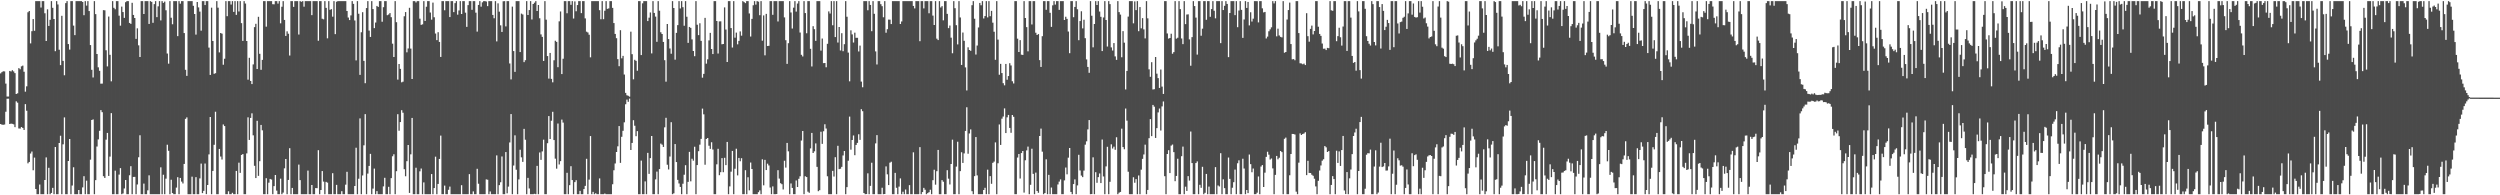 <?xml version="1.0" encoding="UTF-8"?>
<svg xmlns="http://www.w3.org/2000/svg" width="1920" height="150">
  <path d="M0 56.345h1v38.912H0zM1 55.386h1v40.384H1zM2 54.745h1v41.086H2zM3 54.856h1v40.779H3zM4 64.229h1v21.586H4zM5 74.131h1v1.691H5zM6 74.148h1v1.610H6zM7 54.484h1v40.737H7zM8 54.873h1v40.073H8zM9 53.925h1v41.218H9zM10 54.845h1v40.655H10zM11 56.171h1v41.492H11zM12 72.201h1v5.643H12zM13 71.659h1v7.204H13zM14 52.331h1v46.312H14zM15 53.173h1v45.598H15zM16 50.927h1v46.623H16zM17 50.361h1v47.904H17zM18 55.098h1v44.667H18zM19 70.421h1v9.564H19zM20 66.315h1v18.714H20zM21 9.402h1v116.023H21zM22 8.463h1v115.882H22zM23 33.342h1v84.569H23zM24 23.981h1v92.405H24zM25 14.633h1v116.151H25zM26 23.639h1v97.393H26zM27 0.859h1v144.315H27zM28 0.859h1v148.283H28zM29 0.859h1v148.283H29zM30 0.859h1v140.855H30zM31 5.811h1v143.330H31zM32 0.859h1v148.283H32zM33 0.859h1v148.283H33zM34 10.193h1v128.056H34zM35 31.485h1v89.392H35zM36 7.180h1v141.961H36zM37 19.925h1v108.968H37zM38 15.225h1v133.917H38zM39 0.859h1v147.313H39zM40 6.007h1v138.289H40zM41 14.586h1v134.556H41zM42 39.333h1v73.584H42zM43 0.859h1v148.283H43zM44 3.421h1v145.720H44zM45 38.189h1v71.627H45zM46 50.032h1v54.221H46zM47 12.154h1v136.988H47zM48 46.731h1v64.124H48zM49 57.781h1v32.399H49zM50 2.404h1v146.738H50zM51 0.859h1v148.283H51zM52 33.831h1v89.828H52zM53 38.094h1v68.633H53zM54 0.859h1v148.283H54zM55 0.859h1v141.650H55zM56 19.661h1v108.774H56zM57 26.989h1v122.153H57zM58 0.859h1v148.283H58zM59 0.859h1v148.283H59zM60 0.859h1v145.076H60zM61 0.859h1v148.283H61zM62 0.859h1v148.283H62zM63 1.503h1v142.404H63zM64 11.674h1v123.665H64zM65 0.859h1v148.283H65zM66 4.318h1v134.428H66zM67 0.859h1v148.283H67zM68 8.503h1v140.638H68zM69 34.636h1v88.003H69zM70 53.591h1v38.572H70zM71 59.480h1v32.203H71zM72 0.859h1v148.283H72zM73 10.834h1v127.484H73zM74 41.483h1v71.046H74zM75 51.690h1v55.355H75zM76 54.375h1v46.069H76zM77 64.267h1v20.293H77zM78 64.214h1v21.955H78zM79 7.773h1v127.549H79zM80 7.950h1v128.726H80zM81 38.596h1v68.670H81zM82 50.986h1v51.085H82zM83 12.693h1v122.399H83zM84 42.069h1v78.204H84zM85 62.472h1v24.390H85zM86 0.859h1v148.283H86zM87 5.984h1v143.158H87zM88 7.101h1v123.969H88zM89 0.859h1v148.283H89zM90 0.859h1v148.283H90zM91 12.029h1v122.054H91zM92 19.733h1v109.374H92zM93 5.064h1v144.077H93zM94 9.287h1v139.296H94zM95 13.721h1v131.020H95zM96 1.700h1v136.517H96zM97 0.859h1v148.283H97zM98 0.859h1v148.283H98zM99 17.638h1v116.965H99zM100 18.355h1v109.283H100zM101 2.175h1v146.966H101zM102 11.447h1v124.426H102zM103 13.837h1v122.007H103zM104 29.849h1v119.293H104zM105 21.773h1v119.881H105zM106 34.837h1v85.925H106zM107 43.791h1v60.106H107zM108 0.859h1v148.283H108zM109 0.859h1v148.283H109zM110 10.769h1v130.211H110zM111 0.859h1v148.283H111zM112 0.859h1v148.283H112zM113 0.859h1v145.304H113zM114 18.403h1v116.267H114zM115 0.859h1v148.283H115zM116 1.443h1v147.699H116zM117 17.518h1v131.623H117zM118 3.190h1v145.951H118zM119 0.859h1v148.283H119zM120 13.135h1v136.007H120zM121 4.871h1v144.270H121zM122 0.859h1v148.283H122zM123 15.678h1v112.808H123zM124 0.859h1v148.283H124zM125 2.225h1v131.992H125zM126 1.220h1v147.922H126zM127 7.893h1v129.347H127zM128 41.118h1v70.017H128zM129 48.909h1v66.919H129zM130 0.859h1v148.283H130zM131 13.613h1v124.417H131zM132 18.615h1v129.636H132zM133 0.859h1v148.283H133zM134 0.859h1v148.283H134zM135 0.859h1v143.243H135zM136 27.747h1v108.349H136zM137 0.859h1v148.283H137zM138 2.831h1v133.819H138zM139 0.859h1v138.605H139zM140 0.859h1v140.040H140zM141 25.394h1v100.510H141zM142 53.617h1v37.659H142zM143 58.274h1v31.882H143zM144 0.859h1v148.283H144zM145 0.859h1v148.283H145zM146 0.859h1v148.283H146zM147 0.859h1v134.810H147zM148 4.470h1v144.671H148zM149 10.767h1v138.375H149zM150 26.587h1v109.477H150zM151 1.533h1v147.608H151zM152 5.700h1v143.441H152zM153 8.925h1v128.062H153zM154 23.557h1v102.090H154zM155 0.859h1v147.443H155zM156 0.859h1v145.715H156zM157 3.905h1v121.683H157zM158 0.859h1v148.242H158zM159 0.859h1v141.208H159zM160 36.554h1v82.029H160zM161 57.532h1v32.310H161zM162 5.908h1v143.233H162zM163 31.472h1v99.811H163zM164 56.694h1v54.504H164zM165 56.232h1v29.575H165zM166 0.859h1v148.283H166zM167 5.894h1v143.247H167zM168 40.232h1v74.167H168zM169 25.331h1v94.869H169zM170 25.873h1v96.640H170zM171 49.713h1v45.897H171zM172 45.126h1v51.709H172zM173 0.859h1v148.283H173zM174 12.439h1v136.702H174zM175 0.859h1v146.028H175zM176 0.859h1v148.283H176zM177 3.494h1v145.647H177zM178 0.859h1v147.192H178zM179 9.098h1v140.043H179zM180 0.859h1v148.283H180zM181 11.418h1v119.874H181zM182 0.859h1v148.283H182zM183 8.822h1v116.086H183zM184 0.859h1v131.898H184zM185 17.791h1v101.178H185zM186 31.378h1v86.959H186zM187 0.859h1v148.283H187zM188 2.695h1v146.446H188zM189 31.507h1v86.304H189zM190 61.168h1v28.966H190zM191 44.391h1v63.072H191zM192 62.140h1v28.438H192zM193 64.550h1v22.480H193zM194 49.463h1v54.476H194zM195 20.820h1v106.508H195zM196 18.268h1v118.485H196zM197 52.997h1v39.798H197zM198 12.885h1v122.205H198zM199 41.305h1v82.495H199zM200 53.616h1v42.358H200zM201 45.989h1v54.108H201zM202 0.859h1v148.283H202zM203 0.859h1v148.283H203zM204 20.463h1v116.376H204zM205 0.859h1v148.283H205zM206 0.859h1v139.426H206zM207 0.878h1v136.545H207zM208 0.859h1v137.004H208zM209 3.236h1v145.905H209zM210 3.344h1v139.627H210zM211 0.859h1v133.552H211zM212 0.859h1v145.528H212zM213 2.765h1v146.376H213zM214 0.859h1v148.283H214zM215 17.895h1v119.319H215zM216 5.174h1v143.967H216zM217 0.859h1v147.078H217zM218 15.330h1v113.940H218zM219 27.605h1v94.484H219zM220 24.053h1v125.088H220zM221 25.905h1v112.270H221zM222 42.670h1v71.143H222zM223 0.859h1v148.283H223zM224 0.859h1v143.478H224zM225 5.295h1v143.847H225zM226 0.859h1v148.283H226zM227 0.859h1v148.283H227zM228 0.859h1v148.283H228zM229 26.503h1v99.893H229zM230 0.859h1v137.477H230zM231 1.368h1v147.773H231zM232 0.859h1v148.283H232zM233 5.108h1v144.033H233zM234 0.859h1v148.283H234zM235 0.859h1v148.283H235zM236 0.859h1v130.177H236zM237 0.859h1v148.283H237zM238 0.859h1v148.283H238zM239 11.599h1v130.492H239zM240 0.859h1v148.283H240zM241 0.859h1v148.283H241zM242 0.859h1v143.574H242zM243 0.859h1v143.677H243zM244 31.261h1v84.097H244zM245 0.859h1v148.283H245zM246 0.859h1v145.074H246zM247 14.380h1v116.995H247zM248 14.826h1v124.647H248zM249 0.859h1v148.283H249zM250 6.062h1v133.589H250zM251 29.449h1v110.815H251zM252 0.859h1v148.283H252zM253 7.514h1v141.627H253zM254 6.993h1v142.149H254zM255 12.776h1v120.258H255zM256 0.859h1v148.283H256zM257 26.198h1v122.944H257zM258 1.309h1v140.645H258zM259 0.859h1v148.283H259zM260 0.859h1v148.283H260zM261 0.859h1v148.283H261zM262 0.859h1v145.967H262zM263 0.859h1v148.283H263zM264 0.859h1v148.283H264zM265 0.859h1v140.984H265zM266 8.470h1v123.466H266zM267 13.448h1v135.694H267zM268 15.400h1v133.742H268zM269 11.812h1v137.329H269zM270 0.859h1v148.283H270zM271 2.988h1v146.154H271zM272 15.716h1v127.133H272zM273 46.379h1v67.075H273zM274 0.859h1v148.283H274zM275 10.535h1v126.716H275zM276 57.522h1v33.429H276zM277 24.759h1v124.382H277zM278 9.367h1v125.385H278zM279 46.724h1v64.902H279zM280 63.873h1v23.783H280zM281 6.198h1v142.944H281zM282 0.859h1v132.469H282zM283 23.492h1v103.937H283zM284 28.383h1v89.799H284zM285 0.859h1v148.283H285zM286 6.982h1v137.883H286zM287 21.608h1v107.877H287zM288 17.280h1v131.862H288zM289 4.536h1v142.240H289zM290 5.314h1v143.828H290zM291 0.859h1v148.283H291zM292 0.859h1v148.283H292zM293 16.706h1v132.435H293zM294 5.518h1v137.650H294zM295 0.859h1v135.693H295zM296 0.859h1v148.283H296zM297 11.692h1v137.450H297zM298 11.115h1v132.360H298zM299 10.053h1v139.089H299zM300 13.191h1v123.624H300zM301 33.547h1v86.491H301zM302 43.752h1v74.726H302zM303 0.859h1v148.283H303zM304 17.057h1v114.413H304zM305 61.135h1v26.571H305zM306 49.146h1v51.254H306zM307 52.913h1v40.846H307zM308 63.237h1v21.389H308zM309 62.729h1v23.875H309zM310 12.476h1v117.485H310zM311 9.250h1v126.120H311zM312 40.187h1v83.608H312zM313 37.197h1v74.173H313zM314 6.015h1v142.159H314zM315 37.319h1v81.228H315zM316 60.694h1v29.882H316zM317 0.859h1v148.283H317zM318 0.859h1v148.283H318zM319 1.886h1v126.946H319zM320 0.859h1v148.283H320zM321 0.859h1v148.283H321zM322 14.353h1v117.243H322zM323 19.083h1v110.332H323zM324 18.697h1v130.444H324zM325 0.859h1v139.209H325zM326 16.080h1v133.062H326zM327 5.189h1v143.952H327zM328 0.859h1v148.283H328zM329 0.859h1v148.283H329zM330 9.601h1v139.541H330zM331 15.095h1v118.589H331zM332 2.020h1v147.121H332zM333 13.244h1v131.207H333zM334 25.780h1v94.543H334zM335 30.832h1v118.310H335zM336 24.718h1v116.556H336zM337 32.182h1v89.872H337zM338 43.743h1v60.379H338zM339 0.859h1v148.283H339zM340 0.859h1v148.283H340zM341 7.868h1v134.677H341zM342 0.859h1v148.283H342zM343 0.859h1v148.283H343zM344 0.859h1v144.905H344zM345 13.112h1v130.199H345zM346 0.859h1v148.283H346zM347 0.859h1v148.283H347zM348 9.319h1v139.823H348zM349 2.417h1v146.724H349zM350 0.859h1v148.283H350zM351 11.287h1v137.854H351zM352 8.052h1v141.089H352zM353 0.859h1v148.283H353zM354 10.752h1v131.499H354zM355 0.859h1v148.283H355zM356 0.859h1v148.283H356zM357 9.724h1v139.418H357zM358 20.655h1v128.482H358zM359 3.936h1v145.205H359zM360 0.859h1v132.900H360zM361 0.859h1v148.283H361zM362 7.547h1v141.594H362zM363 0.859h1v146.129H363zM364 0.859h1v148.283H364zM365 9.723h1v139.419H365zM366 24.278h1v105.370H366zM367 3.800h1v137.314H367zM368 0.859h1v148.283H368zM369 5.133h1v144.008H369zM370 1.793h1v147.348H370zM371 0.859h1v148.283H371zM372 0.859h1v148.283H372zM373 1.202h1v136.594H373zM374 4.732h1v133.287H374zM375 0.859h1v148.283H375zM376 0.859h1v146.207H376zM377 0.859h1v148.283H377zM378 11.491h1v137.650H378zM379 14.014h1v135.127H379zM380 0.859h1v148.283H380zM381 31.819h1v87.503H381zM382 2.540h1v146.601H382zM383 8.950h1v133.255H383zM384 19.435h1v120.529H384zM385 24.543h1v95.607H385zM386 0.947h1v148.194H386zM387 0.859h1v148.283H387zM388 20.262h1v96.507H388zM389 0.859h1v147.643H389zM390 0.859h1v142.457H390zM391 48.749h1v60.650H391zM392 60.991h1v26.625H392zM393 5.083h1v144.059H393zM394 39.244h1v87.878H394zM395 55.210h1v48.734H395zM396 0.859h1v129.488H396zM397 0.859h1v148.283H397zM398 0.859h1v136.917H398zM399 40.006h1v74.972H399zM400 10.434h1v110.397H400zM401 11.127h1v113.166H401zM402 47.739h1v51.226H402zM403 46.237h1v61.102H403zM404 0.859h1v148.283H404zM405 11.544h1v125.072H405zM406 7.728h1v137.001H406zM407 0.859h1v148.283H407zM408 14.924h1v134.218H408zM409 3.072h1v146.069H409zM410 2.073h1v146.754H410zM411 0.859h1v148.283H411zM412 8.460h1v118.933H412zM413 3.852h1v145.289H413zM414 14.016h1v103.088H414zM415 26.396h1v96.395H415zM416 28.327h1v87.972H416zM417 46.812h1v60.428H417zM418 0.859h1v148.283H418zM419 15.090h1v134.051H419zM420 43.076h1v66.905H420zM421 60.375h1v28.761H421zM422 40.648h1v66.111H422zM423 60.561h1v32.171H423zM424 63.221h1v22.631H424zM425 46.298h1v61.265H425zM426 31.262h1v90.610H426zM427 32.160h1v97.373H427zM428 51.621h1v43.271H428zM429 16.388h1v109.902H429zM430 8.827h1v114.903H430zM431 56.903h1v34.937H431zM432 45.085h1v49.053H432zM433 0.859h1v148.283H433zM434 0.859h1v148.283H434zM435 10.202h1v122.527H435zM436 0.859h1v148.283H436zM437 0.859h1v141.349H437zM438 3.701h1v123.947H438zM439 0.859h1v137.435H439zM440 14.239h1v134.903H440zM441 1.068h1v138.820H441zM442 8.634h1v129.779H442zM443 3.906h1v145.236H443zM444 0.859h1v148.283H444zM445 0.859h1v145.724H445zM446 10.079h1v139.063H446zM447 0.859h1v148.283H447zM448 0.859h1v144.339H448zM449 14.134h1v128.622H449zM450 24.311h1v97.657H450zM451 24.922h1v124.220H451zM452 26.683h1v111.263H452zM453 44.028h1v60.485H453zM454 0.859h1v148.283H454zM455 0.859h1v146.514H455zM456 0.859h1v148.283H456zM457 0.859h1v147.581H457zM458 0.859h1v148.283H458zM459 0.859h1v148.283H459zM460 7.832h1v129.165H460zM461 14.792h1v134.350H461zM462 0.859h1v148.283H462zM463 14.735h1v134.407H463zM464 8.242h1v140.385H464zM465 0.859h1v148.283H465zM466 6.811h1v142.331H466zM467 6.467h1v142.674H467zM468 0.859h1v148.283H468zM469 0.859h1v148.283H469zM470 6.043h1v135.494H470zM471 17.707h1v113.061H471zM472 26.083h1v99.471H472zM473 29.331h1v87.383H473zM474 45.432h1v66.970H474zM475 50.838h1v45.989H475zM476 23.206h1v101.854H476zM477 44.818h1v60.226H477zM478 42.927h1v57.541H478zM479 57.227h1v36.701H479zM480 71.326h1v8.732H480zM481 73.164h1v3.323H481zM482 73.583h1v4.584H482zM483 74.240h1v1.476H483zM484 24.322h1v90.868H484zM485 41.621h1v68.135H485zM486 60.919h1v31.414H486zM487 45.909h1v50.633H487zM488 46.741h1v57.872H488zM489 54.324h1v46.384H489zM490 0.859h1v148.283H490zM491 0.859h1v148.283H491zM492 42.275h1v81.068H492zM493 2.577h1v146.565H493zM494 0.859h1v148.283H494zM495 0.859h1v138.477H495zM496 0.859h1v148.283H496zM497 16.191h1v101.188H497zM498 13.567h1v119.969H498zM499 9.582h1v111.855H499zM500 41.008h1v63.461H500zM501 0.859h1v148.283H501zM502 9.954h1v139.187H502zM503 12.737h1v125.016H503zM504 32.086h1v99.725H504zM505 0.859h1v148.283H505zM506 8.267h1v121.571H506zM507 24.792h1v85.513H507zM508 26.113h1v85.011H508zM509 32.217h1v80.619H509zM510 46.222h1v51.556H510zM511 62.742h1v27.714H511zM512 18.453h1v108.076H512zM513 29.998h1v100.150H513zM514 37.241h1v82.974H514zM515 41.286h1v52.562H515zM516 0.859h1v148.283H516zM517 6.121h1v142.373H517zM518 45.820h1v64.816H518zM519 25.247h1v99.219H519zM520 19.296h1v118.851H520zM521 0.859h1v140.058H521zM522 6.496h1v137.070H522zM523 0.859h1v148.283H523zM524 5.549h1v135.536H524zM525 19.745h1v114.429H525zM526 0.859h1v126.017H526zM527 12.858h1v136.283H527zM528 32.937h1v106.730H528zM529 20.684h1v95.927H529zM530 21.385h1v117.893H530zM531 30.255h1v91.639H531zM532 39.148h1v84.246H532zM533 43.138h1v69.561H533zM534 0.859h1v148.283H534zM535 19.010h1v107.757H535zM536 26.983h1v89.143H536zM537 17.873h1v93.213H537zM538 31.382h1v75.246H538zM539 59.630h1v23.779H539zM540 56.745h1v31.083H540zM541 13.708h1v112.797H541zM542 48.918h1v57.760H542zM543 45.545h1v60.455H543zM544 31.002h1v80.903H544zM545 25.251h1v89.087H545zM546 37.631h1v71.611H546zM547 41.529h1v73.328H547zM548 0.859h1v148.283H548zM549 0.859h1v148.283H549zM550 16.123h1v110.101H550zM551 41.115h1v73.169H551zM552 16.417h1v118.150H552zM553 16.399h1v115.826H553zM554 34.016h1v87.443H554zM555 33.792h1v98.453H555zM556 5.694h1v115.493H556zM557 22.655h1v104.181H557zM558 47.597h1v61.398H558zM559 0.859h1v148.283H559zM560 0.859h1v142.295H560zM561 21.571h1v110.247H561zM562 36.507h1v79.434H562zM563 0.859h1v148.283H563zM564 28.924h1v100.677H564zM565 25.060h1v89.149H565zM566 34.045h1v100.671H566zM567 31.373h1v89.930H567zM568 24.115h1v99.758H568zM569 27.415h1v94.061H569zM570 0.859h1v148.283H570zM571 1.633h1v147.508H571zM572 2.428h1v128.262H572zM573 0.859h1v148.283H573zM574 0.859h1v135.260H574zM575 10.333h1v135.844H575zM576 28.078h1v96.747H576zM577 14.500h1v115.286H577zM578 4.061h1v145.080H578zM579 0.859h1v148.283H579zM580 3.556h1v145.585H580zM581 0.859h1v148.283H581zM582 1.306h1v146.304H582zM583 11.656h1v134.568H583zM584 0.859h1v148.283H584zM585 31.236h1v91.118H585zM586 11.832h1v130.484H586zM587 42.478h1v80.290H587zM588 10.651h1v119.938H588zM589 35.318h1v90.394H589zM590 35.194h1v91.886H590zM591 0.859h1v143.170H591zM592 0.859h1v148.283H592zM593 11.371h1v131.781H593zM594 0.859h1v148.283H594zM595 0.859h1v148.283H595zM596 0.859h1v148.159H596zM597 16.499h1v114.219H597zM598 0.859h1v136.304H598zM599 0.859h1v139.840H599zM600 0.859h1v140.587H600zM601 0.859h1v144.670H601zM602 13.366h1v110.096H602zM603 30.897h1v97.841H603zM604 49.066h1v60.710H604zM605 33.176h1v83.024H605zM606 0.859h1v148.283H606zM607 9.578h1v131.343H607zM608 21.928h1v122.415H608zM609 5.907h1v143.235H609zM610 0.859h1v148.283H610zM611 8.919h1v129.665H611zM612 2.728h1v140.904H612zM613 0.859h1v136.454H613zM614 24.974h1v110.379H614zM615 42.090h1v65.816H615zM616 43.374h1v57.254H616zM617 0.859h1v148.283H617zM618 10.015h1v125.348H618zM619 25.523h1v110.453H619zM620 0.859h1v146.353H620zM621 0.859h1v147.230H621zM622 37.475h1v76.496H622zM623 51.039h1v51.031H623zM624 20.111h1v97.375H624zM625 22.401h1v93.814H625zM626 31.385h1v78.760H626zM627 0.859h1v127.300H627zM628 0.859h1v145.993H628zM629 0.859h1v145.213H629zM630 38.876h1v62.286H630zM631 29.611h1v80.859H631zM632 48.486h1v52.351H632zM633 48.387h1v47.026H633zM634 51.677h1v47.059H634zM635 33.624h1v101.729H635zM636 8.778h1v140.364H636zM637 10.403h1v138.738H637zM638 0.859h1v148.283H638zM639 19.402h1v111.808H639zM640 0.859h1v134.709H640zM641 28.455h1v92.259H641zM642 0.859h1v148.283H642zM643 32.670h1v79.284H643zM644 20.742h1v109.159H644zM645 38.768h1v90.839H645zM646 25.518h1v102.637H646zM647 39.336h1v80.038H647zM648 33.921h1v82.038H648zM649 0.859h1v148.283H649zM650 12.843h1v130.877H650zM651 40.390h1v83.067H651zM652 62.467h1v27.063H652zM653 23.284h1v91.653H653zM654 26.442h1v81.085H654zM655 32.684h1v71.348H655zM656 25.068h1v94.104H656zM657 29.039h1v82.266H657zM658 29.050h1v80.678H658zM659 39.535h1v63.575H659zM660 35.013h1v72.391H660zM661 62.685h1v21.157H661zM662 67.010h1v18.413H662zM663 0.859h1v147.343H663zM664 0.859h1v148.283H664zM665 0.859h1v148.198H665zM666 7.873h1v125.258H666zM667 0.859h1v148.283H667zM668 3.800h1v138.955H668zM669 23.974h1v100.986H669zM670 0.859h1v148.283H670zM671 10.599h1v138.543H671zM672 39.495h1v70.649H672zM673 49.502h1v54.258H673zM674 0.859h1v148.283H674zM675 0.859h1v148.283H675zM676 3.225h1v145.916H676zM677 4.784h1v139.414H677zM678 13.280h1v135.861H678zM679 0.859h1v148.127H679zM680 25.131h1v102.665H680zM681 22.428h1v111.434H681zM682 15.066h1v127.075H682zM683 15.112h1v109.834H683zM684 18.501h1v105.698H684zM685 0.859h1v148.283H685zM686 0.859h1v148.283H686zM687 0.859h1v131.882H687zM688 0.859h1v143.371H688zM689 0.859h1v148.283H689zM690 0.859h1v142.458H690zM691 18.447h1v118.545H691zM692 16.508h1v132.633H692zM693 0.859h1v146.413H693zM694 0.859h1v148.283H694zM695 0.859h1v144.711H695zM696 0.859h1v148.283H696zM697 0.859h1v148.283H697zM698 0.859h1v141.341H698zM699 0.859h1v148.283H699zM700 0.859h1v148.283H700zM701 4.556h1v112.417H701zM702 6.462h1v142.680H702zM703 0.859h1v148.283H703zM704 0.859h1v148.283H704zM705 0.859h1v148.283H705zM706 31.651h1v81.349H706zM707 0.859h1v148.283H707zM708 0.859h1v146.631H708zM709 6.463h1v137.820H709zM710 0.859h1v144.879H710zM711 0.859h1v148.283H711zM712 0.859h1v147.475H712zM713 10.205h1v137.412H713zM714 0.859h1v144.868H714zM715 0.859h1v148.283H715zM716 11.961h1v126.447H716zM717 19.213h1v111.166H717zM718 0.859h1v140.968H718zM719 29.680h1v101.807H719zM720 30.796h1v84.329H720zM721 0.859h1v148.283H721zM722 5.750h1v143.392H722zM723 4.704h1v133.635H723zM724 15.629h1v123.923H724zM725 0.859h1v148.283H725zM726 0.859h1v148.283H726zM727 10.643h1v120.077H727zM728 21.624h1v115.606H728zM729 19.585h1v122.072H729zM730 28.919h1v97.015H730zM731 40.896h1v66.393H731zM732 0.859h1v148.283H732zM733 6.302h1v142.840H733zM734 19.341h1v108.625H734zM735 34.122h1v74.711H735zM736 0.859h1v148.283H736zM737 13.412h1v117.998H737zM738 49.872h1v67.068H738zM739 25.011h1v100.123H739zM740 31.323h1v86.474H740zM741 51.737h1v48.825H741zM742 69.457h1v12.917H742zM743 36.340h1v81.738H743zM744 38.412h1v64.114H744zM745 38.991h1v60.382H745zM746 4.005h1v142.838H746zM747 0.859h1v148.283H747zM748 14.410h1v120.863H748zM749 41.876h1v63.406H749zM750 34.980h1v99.716H750zM751 21.087h1v128.054H751zM752 2.258h1v146.883H752zM753 4.029h1v145.112H753zM754 0.859h1v148.283H754zM755 14.172h1v131.765H755zM756 12.335h1v131.915H756zM757 0.859h1v148.283H757zM758 13.350h1v116.949H758zM759 0.859h1v148.283H759zM760 12.446h1v122.826H760zM761 8.355h1v132.786H761zM762 17.395h1v107.691H762zM763 24.383h1v99.714H763zM764 45.949h1v63.407H764zM765 0.859h1v148.283H765zM766 30.432h1v94.962H766zM767 57.412h1v38.194H767zM768 49.047h1v62.241H768zM769 56.119h1v35.009H769zM770 63.907h1v25.570H770zM771 65.540h1v17.687H771zM772 49.105h1v53.095H772zM773 61.243h1v28.851H773zM774 58.444h1v29.848H774zM775 48.531h1v49.723H775zM776 50.277h1v51.708H776zM777 62.428h1v25.910H777zM778 64.089h1v25.624H778zM779 0.859h1v148.283H779zM780 0.859h1v148.283H780zM781 29.700h1v91.259H781zM782 39.958h1v78.324H782zM783 30.832h1v106.263H783zM784 41.996h1v75.540H784zM785 42.214h1v73.776H785zM786 0.859h1v147.037H786zM787 13.806h1v109.279H787zM788 20.848h1v94.678H788zM789 39.427h1v73.158H789zM790 0.859h1v148.283H790zM791 0.859h1v141.064H791zM792 18.793h1v95.410H792zM793 0.859h1v132.674H793zM794 0.859h1v148.283H794zM795 25.144h1v107.415H795zM796 26.875h1v119.794H796zM797 26.164h1v121.897H797zM798 46.191h1v58.259H798zM799 51.423h1v47.324H799zM800 27.799h1v88.675H800zM801 0.859h1v148.283H801zM802 0.859h1v147.408H802zM803 7.541h1v114.840H803zM804 0.859h1v148.283H804zM805 0.859h1v133.416H805zM806 9.840h1v139.301H806zM807 20.609h1v123.423H807zM808 4.099h1v145.042H808zM809 0.859h1v148.283H809zM810 3.559h1v145.583H810zM811 0.859h1v148.283H811zM812 0.859h1v140.789H812zM813 7.559h1v131.890H813zM814 0.859h1v136.900H814zM815 0.859h1v148.283H815zM816 0.859h1v148.283H816zM817 15.376h1v123.191H817zM818 12.853h1v115.830H818zM819 14.508h1v119.368H819zM820 24.212h1v96.853H820zM821 40.854h1v72.828H821zM822 0.859h1v146.571H822zM823 0.859h1v148.283H823zM824 13.202h1v128.158H824zM825 5.310h1v132.491H825zM826 0.859h1v148.283H826zM827 7.141h1v135.230H827zM828 30.862h1v88.021H828zM829 16.204h1v114.728H829zM830 8.675h1v126.170H830zM831 21.786h1v114.245H831zM832 15.136h1v115.862H832zM833 29.326h1v81.797H833zM834 45.627h1v62.919H834zM835 51.405h1v47.954H835zM836 55.918h1v36.298H836zM837 0.859h1v148.283H837zM838 12.077h1v136.982H838zM839 36.344h1v84.488H839zM840 18.419h1v130.723H840zM841 0.859h1v131.405H841zM842 3.863h1v136.538H842zM843 0.859h1v135.159H843zM844 8.875h1v124.331H844zM845 12.882h1v127.697H845zM846 39.230h1v67.947H846zM847 13.425h1v122.076H847zM848 0.859h1v148.283H848zM849 15.385h1v112.387H849zM850 35.731h1v77.021H850zM851 0.859h1v148.283H851zM852 3.156h1v136.470H852zM853 36.390h1v74.475H853zM854 38.805h1v75.249H854zM855 33.065h1v79.561H855zM856 43.318h1v71.720H856zM857 45.978h1v59.430H857zM858 0.859h1v148.283H858zM859 9.336h1v138.647H859zM860 11.191h1v136.196H860zM861 43.972h1v54.859H861zM862 23.932h1v89.006H862zM863 32.787h1v81.833H863zM864 68.705h1v14.657H864zM865 54.492h1v38.156H865zM866 12.744h1v119.165H866zM867 0.859h1v148.283H867zM868 0.859h1v148.283H868zM869 0.859h1v148.283H869zM870 17.924h1v118.216H870zM871 1.083h1v139.263H871zM872 7.779h1v129.808H872zM873 0.859h1v148.283H873zM874 23.951h1v110.815H874zM875 5.415h1v143.726H875zM876 21.734h1v108.556H876zM877 13.948h1v108.079H877zM878 22.568h1v96.049H878zM879 29.472h1v81.619H879zM880 0.859h1v148.283H880zM881 14.069h1v131.786H881zM882 53.242h1v52.915H882zM883 59.001h1v32.505H883zM884 47.770h1v56.776H884zM885 68.704h1v11.895H885zM886 68.502h1v13.408H886zM887 43.780h1v62.153H887zM888 56.574h1v41.807H888zM889 60.030h1v26.291H889zM890 67.530h1v15.819H890zM891 53.424h1v46.846H891zM892 66.503h1v15.203H892zM893 72.165h1v5.785H893zM894 0.859h1v134.439H894zM895 0.859h1v148.283H895zM896 25.694h1v92.582H896zM897 29.651h1v85.711H897zM898 29.208h1v103.716H898zM899 25.929h1v85.885H899zM900 41.266h1v69.731H900zM901 40.048h1v76.787H901zM902 0.859h1v138.297H902zM903 29.697h1v105.428H903zM904 29.000h1v92.902H904zM905 0.859h1v148.283H905zM906 7.038h1v142.103H906zM907 29.546h1v90.415H907zM908 33.884h1v78.714H908zM909 0.859h1v148.283H909zM910 18.543h1v124.809H910zM911 11.175h1v135.465H911zM912 11.027h1v124.239H912zM913 30.263h1v108.452H913zM914 50.483h1v50.528H914zM915 28.503h1v96.734H915zM916 0.859h1v148.283H916zM917 4.643h1v144.498H917zM918 13.500h1v111.723H918zM919 41.948h1v81.998H919zM920 0.859h1v148.283H920zM921 0.859h1v141.063H921zM922 27.447h1v116.792H922zM923 22.006h1v106.078H923zM924 0.859h1v148.283H924zM925 0.859h1v147.206H925zM926 15.200h1v118.384H926zM927 0.859h1v148.283H927zM928 0.859h1v142.446H928zM929 12.909h1v136.232H929zM930 6.948h1v142.194H930zM931 0.859h1v148.283H931zM932 8.236h1v140.905H932zM933 14.103h1v114.258H933zM934 0.859h1v148.283H934zM935 0.859h1v141.601H935zM936 0.859h1v142.364H936zM937 33.133h1v84.514H937zM938 0.859h1v148.283H938zM939 7.717h1v130.013H939zM940 4.472h1v140.027H940zM941 0.859h1v148.283H941zM942 3.021h1v146.121H942zM943 43.874h1v77.124H943zM944 9.964h1v127.430H944zM945 0.859h1v148.283H945zM946 0.859h1v143.330H946zM947 0.859h1v139.074H947zM948 11.605h1v118.667H948zM949 0.859h1v148.283H949zM950 20.898h1v104.473H950zM951 8.108h1v115.020H951zM952 0.859h1v148.283H952zM953 7.562h1v141.579H953zM954 29.091h1v92.806H954zM955 14.952h1v114.482H955zM956 0.859h1v148.283H956zM957 6.112h1v139.806H957zM958 1.489h1v146.841H958zM959 19.489h1v99.202H959zM960 9.431h1v116.613H960zM961 16.521h1v115.781H961zM962 14.334h1v115.104H962zM963 0.859h1v148.283H963zM964 0.859h1v148.212H964zM965 0.896h1v147.050H965zM966 17.194h1v118.338H966zM967 0.859h1v148.283H967zM968 0.859h1v127.043H968zM969 6.423h1v120.360H969zM970 9.506h1v134.107H970zM971 9.181h1v123.448H971zM972 29.545h1v90.945H972zM973 28.109h1v88.436H973zM974 24.017h1v94.751H974zM975 22.524h1v100.016H975zM976 20.994h1v100.731H976zM977 0.859h1v128.469H977zM978 2.598h1v146.544H978zM979 0.859h1v133.432H979zM980 27.896h1v91.861H980zM981 21.992h1v100.377H981zM982 27.235h1v93.928H982zM983 28.317h1v87.658H983zM984 28.740h1v88.123H984zM985 0.859h1v148.283H985zM986 40.488h1v66.090H986zM987 39.923h1v65.779H987zM988 14.975h1v134.167H988zM989 7.733h1v141.408H989zM990 1.976h1v132.651H990zM991 33.823h1v84.431H991zM992 45.557h1v57.303H992zM993 45.385h1v57.530H993zM994 46.261h1v57.080H994zM995 0.859h1v146.365H995zM996 0.859h1v148.283H996zM997 25.398h1v99.549H997zM998 48.612h1v53.856H998zM999 48.763h1v54.893H999zM1000 49.379h1v53.525H1000zM1001 48.863h1v53.658H1001zM1002 49.985h1v51.559H1002zM1003 10.122h1v124.393H1003zM1004 27.777h1v95.707H1004zM1005 32.007h1v100.796H1005zM1006 22.149h1v110.738H1006zM1007 19.687h1v114.509H1007zM1008 26.436h1v108.554H1008zM1009 23.803h1v113.454H1009zM1010 0.859h1v142.285H1010zM1011 0.859h1v148.283H1011zM1012 20.527h1v118.308H1012zM1013 26.059h1v104.900H1013zM1014 27.563h1v99.517H1014zM1015 33.428h1v89.985H1015zM1016 37.453h1v84.844H1016zM1017 37.340h1v74.838H1017zM1018 38.470h1v74.704H1018zM1019 36.764h1v79.989H1019zM1020 37.026h1v78.973H1020zM1021 0.859h1v148.283H1021zM1022 7.943h1v134.063H1022zM1023 8.294h1v126.988H1023zM1024 0.859h1v136.681H1024zM1025 0.859h1v148.283H1025zM1026 31.665h1v84.120H1026zM1027 27.756h1v97.361H1027zM1028 21.305h1v94.984H1028zM1029 28.630h1v98.786H1029zM1030 35.010h1v80.217H1030zM1031 20.361h1v84.056H1031zM1032 0.859h1v145.443H1032zM1033 0.859h1v148.198H1033zM1034 39.098h1v93.048H1034zM1035 0.859h1v148.283H1035zM1036 0.859h1v136.081H1036zM1037 13.514h1v116.662H1037zM1038 42.957h1v75.426H1038zM1039 48.280h1v56.179H1039zM1040 47.615h1v54.120H1040zM1041 54.280h1v44.584H1041zM1042 0.859h1v148.283H1042zM1043 8.743h1v122.606H1043zM1044 53.844h1v39.885H1044zM1045 60.387h1v29.347H1045zM1046 0.859h1v148.283H1046zM1047 0.859h1v148.283H1047zM1048 6.760h1v138.202H1048zM1049 27.801h1v91.054H1049zM1050 31.478h1v86.162H1050zM1051 33.578h1v84.172H1051zM1052 34.946h1v79.946H1052zM1053 0.859h1v148.283H1053zM1054 3.196h1v145.945H1054zM1055 32.248h1v95.650H1055zM1056 34.881h1v80.587H1056zM1057 0.859h1v148.283H1057zM1058 0.859h1v147.015H1058zM1059 5.433h1v122.510H1059zM1060 37.292h1v72.329H1060zM1061 3.136h1v125.149H1061zM1062 8.343h1v119.467H1062zM1063 23.088h1v102.076H1063zM1064 20.531h1v110.497H1064zM1065 15.280h1v115.627H1065zM1066 17.690h1v110.100H1066zM1067 38.321h1v68.171H1067zM1068 0.859h1v148.283H1068zM1069 0.859h1v132.574H1069zM1070 36.264h1v79.348H1070zM1071 0.859h1v148.283H1071zM1072 0.859h1v141.016H1072zM1073 18.012h1v103.529H1073zM1074 25.694h1v97.448H1074zM1075 16.976h1v110.221H1075zM1076 16.568h1v110.366H1076zM1077 13.685h1v114.300H1077zM1078 12.848h1v136.294H1078zM1079 0.859h1v143.461H1079zM1080 22.228h1v107.897H1080zM1081 10.289h1v131.363H1081zM1082 0.859h1v148.283H1082zM1083 0.859h1v148.283H1083zM1084 11.265h1v106.443H1084zM1085 2.663h1v124.995H1085zM1086 12.980h1v106.153H1086zM1087 13.493h1v105.010H1087zM1088 13.210h1v109.517H1088zM1089 0.859h1v148.283H1089zM1090 9.656h1v135.239H1090zM1091 0.859h1v148.283H1091zM1092 5.173h1v123.644H1092zM1093 14.186h1v122.392H1093zM1094 13.439h1v117.342H1094zM1095 17.846h1v106.475H1095zM1096 20.435h1v99.739H1096zM1097 29.485h1v89.789H1097zM1098 28.396h1v90.713H1098zM1099 28.013h1v91.796H1099zM1100 0.859h1v148.283H1100zM1101 23.678h1v98.211H1101zM1102 34.060h1v79.156H1102zM1103 35.458h1v75.334H1103zM1104 5.011h1v144.130H1104zM1105 0.859h1v134.207H1105zM1106 13.542h1v121.801H1106zM1107 36.595h1v76.634H1107zM1108 37.373h1v75.104H1108zM1109 43.182h1v62.974H1109zM1110 43.822h1v59.951H1110zM1111 0.859h1v148.283H1111zM1112 1.306h1v141.645H1112zM1113 48.961h1v56.097H1113zM1114 49.135h1v53.530H1114zM1115 48.912h1v53.911H1115zM1116 49.318h1v54.260H1116zM1117 50.743h1v50.582H1117zM1118 27.424h1v99.729H1118zM1119 27.207h1v95.642H1119zM1120 32.643h1v88.580H1120zM1121 44.111h1v69.342H1121zM1122 34.014h1v82.253H1122zM1123 35.484h1v75.843H1123zM1124 54.060h1v43.763H1124zM1125 0.859h1v143.683H1125zM1126 0.859h1v148.283H1126zM1127 19.566h1v113.762H1127zM1128 8.835h1v120.240H1128zM1129 49.760h1v58.219H1129zM1130 53.113h1v45.764H1130zM1131 44.673h1v60.074H1131zM1132 32.612h1v74.519H1132zM1133 30.976h1v97.544H1133zM1134 29.762h1v90.998H1134zM1135 27.401h1v90.677H1135zM1136 0.859h1v148.283H1136zM1137 0.859h1v137.049H1137zM1138 6.441h1v139.975H1138zM1139 25.160h1v89.534H1139zM1140 0.859h1v148.283H1140zM1141 11.501h1v135.461H1141zM1142 39.099h1v67.921H1142zM1143 36.010h1v77.910H1143zM1144 38.636h1v82.290H1144zM1145 37.251h1v73.819H1145zM1146 39.791h1v68.560H1146zM1147 0.859h1v148.283H1147zM1148 1.573h1v136.527H1148zM1149 9.809h1v127.876H1149zM1150 35.583h1v82.844H1150zM1151 0.859h1v148.283H1151zM1152 0.859h1v143.318H1152zM1153 12.728h1v129.798H1153zM1154 40.076h1v64.800H1154zM1155 49.451h1v47.603H1155zM1156 51.703h1v44.324H1156zM1157 49.847h1v46.719H1157zM1158 56.855h1v36.282H1158zM1159 63.985h1v20.972H1159zM1160 62.987h1v26.050H1160zM1161 0.859h1v148.283H1161zM1162 0.859h1v148.283H1162zM1163 0.859h1v143.827H1163zM1164 0.859h1v148.283H1164zM1165 0.859h1v148.283H1165zM1166 4.177h1v144.752H1166zM1167 3.680h1v143.293H1167zM1168 4.793h1v138.730H1168zM1169 0.859h1v148.283H1169zM1170 12.816h1v136.209H1170zM1171 16.239h1v118.436H1171zM1172 0.859h1v122.701H1172zM1173 11.299h1v137.842H1173zM1174 7.176h1v134.004H1174zM1175 33.169h1v86.167H1175zM1176 0.859h1v148.283H1176zM1177 6.151h1v133.265H1177zM1178 0.859h1v122.832H1178zM1179 14.286h1v123.395H1179zM1180 7.874h1v138.319H1180zM1181 46.433h1v61.304H1181zM1182 44.233h1v65.426H1182zM1183 0.859h1v148.283H1183zM1184 14.521h1v134.621H1184zM1185 36.638h1v76.814H1185zM1186 5.077h1v129.659H1186zM1187 0.859h1v148.283H1187zM1188 19.604h1v117.648H1188zM1189 8.088h1v130.087H1189zM1190 13.145h1v113.073H1190zM1191 5.606h1v130.430H1191zM1192 14.358h1v115.519H1192zM1193 7.963h1v124.111H1193zM1194 0.859h1v148.283H1194zM1195 0.859h1v141.283H1195zM1196 7.301h1v130.603H1196zM1197 4.574h1v134.446H1197zM1198 0.859h1v148.283H1198zM1199 20.033h1v112.562H1199zM1200 7.474h1v124.976H1200zM1201 0.859h1v130.404H1201zM1202 6.818h1v123.949H1202zM1203 4.596h1v119.420H1203zM1204 12.303h1v109.587H1204zM1205 28.981h1v95.971H1205zM1206 20.124h1v111.439H1206zM1207 18.474h1v107.000H1207zM1208 0.859h1v131.914H1208zM1209 0.859h1v148.283H1209zM1210 21.173h1v114.390H1210zM1211 19.411h1v104.178H1211zM1212 17.574h1v115.923H1212zM1213 31.452h1v95.334H1213zM1214 21.209h1v93.530H1214zM1215 18.055h1v131.087H1215zM1216 0.859h1v135.484H1216zM1217 42.348h1v62.001H1217zM1218 40.376h1v63.591H1218zM1219 16.614h1v132.527H1219zM1220 9.182h1v139.960H1220zM1221 0.859h1v135.626H1221zM1222 32.232h1v89.888H1222zM1223 40.496h1v67.059H1223zM1224 43.458h1v60.496H1224zM1225 45.857h1v56.740H1225zM1226 0.859h1v148.283H1226zM1227 0.859h1v147.746H1227zM1228 25.196h1v100.835H1228zM1229 45.495h1v59.938H1229zM1230 45.460h1v59.028H1230zM1231 46.920h1v57.823H1231zM1232 49.669h1v52.611H1232zM1233 51.174h1v49.438H1233zM1234 26.637h1v97.254H1234zM1235 27.827h1v87.396H1235zM1236 27.038h1v107.282H1236zM1237 19.175h1v112.818H1237zM1238 7.251h1v125.343H1238zM1239 25.537h1v114.612H1239zM1240 21.015h1v123.477H1240zM1241 0.859h1v143.552H1241zM1242 0.859h1v148.283H1242zM1243 18.210h1v117.947H1243zM1244 25.661h1v100.025H1244zM1245 27.710h1v98.327H1245zM1246 34.508h1v87.843H1246zM1247 32.112h1v87.282H1247zM1248 36.092h1v72.398H1248zM1249 33.807h1v88.981H1249zM1250 32.801h1v87.130H1250zM1251 35.242h1v87.175H1251zM1252 0.859h1v148.283H1252zM1253 12.145h1v136.997H1253zM1254 21.529h1v113.131H1254zM1255 0.859h1v148.283H1255zM1256 0.859h1v148.283H1256zM1257 33.859h1v79.996H1257zM1258 25.163h1v97.047H1258zM1259 31.289h1v83.916H1259zM1260 31.036h1v78.245H1260zM1261 35.327h1v77.262H1261zM1262 6.951h1v116.123H1262zM1263 0.859h1v148.283H1263zM1264 2.722h1v143.216H1264zM1265 40.761h1v68.325H1265zM1266 0.859h1v148.283H1266zM1267 3.645h1v133.690H1267zM1268 12.868h1v115.956H1268zM1269 37.306h1v75.769H1269zM1270 30.891h1v83.831H1270zM1271 45.139h1v60.044H1271zM1272 39.364h1v62.717H1272zM1273 0.859h1v148.283H1273zM1274 6.814h1v125.339H1274zM1275 54.524h1v39.375H1275zM1276 61.535h1v28.521H1276zM1277 0.859h1v148.283H1277zM1278 0.859h1v148.283H1278zM1279 42.382h1v54.528H1279zM1280 38.647h1v70.255H1280zM1281 45.582h1v62.619H1281zM1282 47.895h1v59.115H1282zM1283 51.214h1v54.626H1283zM1284 0.859h1v147.606H1284zM1285 3.855h1v145.286H1285zM1286 43.617h1v65.615H1286zM1287 45.572h1v65.242H1287zM1288 0.859h1v148.283H1288zM1289 4.372h1v144.770H1289zM1290 31.514h1v81.634H1290zM1291 36.632h1v71.635H1291zM1292 9.412h1v118.715H1292zM1293 13.956h1v115.167H1293zM1294 20.983h1v104.051H1294zM1295 16.328h1v114.223H1295zM1296 27.468h1v102.586H1296zM1297 36.698h1v81.022H1297zM1298 18.290h1v111.608H1298zM1299 0.859h1v148.283H1299zM1300 18.612h1v98.934H1300zM1301 35.771h1v71.586H1301zM1302 8.830h1v140.312H1302zM1303 0.859h1v144.952H1303zM1304 14.279h1v111.464H1304zM1305 26.456h1v98.752H1305zM1306 12.930h1v115.730H1306zM1307 13.310h1v116.051H1307zM1308 8.560h1v128.189H1308zM1309 9.792h1v139.350H1309zM1310 0.859h1v138.857H1310zM1311 14.743h1v114.857H1311zM1312 3.015h1v132.344H1312zM1313 0.859h1v148.283H1313zM1314 0.859h1v143.145H1314zM1315 5.033h1v123.201H1315zM1316 13.676h1v110.995H1316zM1317 17.960h1v101.345H1317zM1318 12.553h1v115.206H1318zM1319 20.912h1v103.761H1319zM1320 0.859h1v148.283H1320zM1321 0.859h1v143.434H1321zM1322 0.859h1v145.745H1322zM1323 19.321h1v108.125H1323zM1324 19.427h1v113.977H1324zM1325 7.445h1v120.538H1325zM1326 9.394h1v123.499H1326zM1327 16.628h1v127.527H1327zM1328 16.867h1v113.627H1328zM1329 26.536h1v92.100H1329zM1330 27.999h1v87.844H1330zM1331 0.859h1v148.283H1331zM1332 31.422h1v87.821H1332zM1333 34.782h1v78.400H1333zM1334 34.014h1v78.632H1334zM1335 8.816h1v140.325H1335zM1336 0.859h1v135.900H1336zM1337 10.857h1v128.808H1337zM1338 38.035h1v74.153H1338zM1339 39.681h1v68.917H1339zM1340 43.861h1v60.291H1340zM1341 45.036h1v59.020H1341zM1342 0.859h1v148.283H1342zM1343 0.859h1v142.563H1343zM1344 42.872h1v62.175H1344zM1345 44.408h1v62.304H1345zM1346 48.045h1v57.298H1346zM1347 47.913h1v57.025H1347zM1348 50.034h1v52.675H1348zM1349 28.090h1v96.330H1349zM1350 31.181h1v88.887H1350zM1351 33.062h1v84.023H1351zM1352 50.794h1v55.497H1352zM1353 44.936h1v60.296H1353zM1354 61.076h1v23.732H1354zM1355 69.452h1v11.011H1355zM1356 2.409h1v146.733H1356zM1357 0.859h1v148.283H1357zM1358 0.859h1v148.283H1358zM1359 4.159h1v137.619H1359zM1360 0.859h1v148.283H1360zM1361 0.859h1v148.283H1361zM1362 4.426h1v144.716H1362zM1363 0.859h1v148.283H1363zM1364 0.859h1v148.283H1364zM1365 0.859h1v148.283H1365zM1366 0.859h1v148.283H1366zM1367 0.859h1v146.849H1367zM1368 0.859h1v148.283H1368zM1369 0.859h1v148.283H1369zM1370 0.859h1v141.646H1370zM1371 0.859h1v145.893H1371zM1372 3.149h1v134.569H1372zM1373 10.507h1v120.438H1373zM1374 10.928h1v105.861H1374zM1375 25.637h1v101.822H1375zM1376 28.827h1v92.821H1376zM1377 36.888h1v81.804H1377zM1378 32.762h1v78.783H1378zM1379 29.986h1v85.014H1379zM1380 40.863h1v69.415H1380zM1381 54.950h1v51.364H1381zM1382 60.764h1v26.301H1382zM1383 64.730h1v20.718H1383zM1384 65.071h1v18.186H1384zM1385 68.283h1v13.485H1385zM1386 68.605h1v11.727H1386zM1387 69.953h1v10.378H1387zM1388 72.064h1v5.953H1388zM1389 72.222h1v5.932H1389zM1390 72.569h1v5.476H1390zM1391 71.888h1v5.479H1391zM1392 72.498h1v5.115H1392zM1393 71.572h1v6.552H1393zM1394 72.636h1v5.380H1394zM1395 73.013h1v4.139H1395zM1396 72.908h1v4.973H1396zM1397 72.860h1v4.848H1397zM1398 72.856h1v4.105H1398zM1399 72.405h1v4.738H1399zM1400 72.442h1v5.980H1400zM1401 71.214h1v7.097H1401zM1402 71.522h1v7.088H1402zM1403 71.631h1v7.938H1403zM1404 71.591h1v7.691H1404zM1405 70.033h1v9.785H1405zM1406 68.399h1v13.509H1406zM1407 36.280h1v62.755H1407zM1408 36.013h1v68.059H1408zM1409 52.113h1v49.129H1409zM1410 48.135h1v54.340H1410zM1411 34.931h1v65.320H1411zM1412 48.493h1v56.132H1412zM1413 14.997h1v100.297H1413zM1414 0.859h1v148.283H1414zM1415 0.859h1v124.512H1415zM1416 15.398h1v108.327H1416zM1417 27.085h1v90.728H1417zM1418 0.859h1v148.283H1418zM1419 24.683h1v95.882H1419zM1420 38.416h1v73.009H1420zM1421 5.923h1v143.219H1421zM1422 0.859h1v148.264H1422zM1423 0.859h1v135.293H1423zM1424 27.451h1v91.083H1424zM1425 4.569h1v144.573H1425zM1426 28.694h1v104.058H1426zM1427 35.333h1v98.693H1427zM1428 0.859h1v148.283H1428zM1429 3.994h1v145.148H1429zM1430 31.618h1v88.104H1430zM1431 54.373h1v45.725H1431zM1432 1.185h1v147.956H1432zM1433 33.292h1v94.497H1433zM1434 54.326h1v45.839H1434zM1435 69.462h1v11.437H1435zM1436 6.557h1v142.585H1436zM1437 0.859h1v143.204H1437zM1438 35.522h1v83.563H1438zM1439 37.364h1v85.033H1439zM1440 21.304h1v96.986H1440zM1441 29.003h1v83.237H1441zM1442 49.997h1v57.129H1442zM1443 0.859h1v148.283H1443zM1444 22.872h1v115.770H1444zM1445 30.026h1v87.975H1445zM1446 35.765h1v84.914H1446zM1447 37.067h1v75.897H1447zM1448 43.192h1v66.366H1448zM1449 44.540h1v63.909H1449zM1450 48.097h1v50.539H1450zM1451 34.072h1v93.275H1451zM1452 35.858h1v85.774H1452zM1453 37.778h1v80.570H1453zM1454 39.282h1v77.955H1454zM1455 38.161h1v76.680H1455zM1456 40.143h1v73.733H1456zM1457 0.859h1v134.854H1457zM1458 0.859h1v148.283H1458zM1459 36.815h1v83.426H1459zM1460 52.036h1v45.652H1460zM1461 58.423h1v31.846H1461zM1462 42.170h1v76.328H1462zM1463 49.225h1v65.445H1463zM1464 60.215h1v26.308H1464zM1465 19.310h1v129.831H1465zM1466 21.654h1v103.086H1466zM1467 33.862h1v84.114H1467zM1468 56.826h1v37.209H1468zM1469 23.505h1v109.277H1469zM1470 31.521h1v85.883H1470zM1471 52.284h1v37.056H1471zM1472 0.859h1v148.283H1472zM1473 12.351h1v136.790H1473zM1474 15.457h1v100.203H1474zM1475 38.290h1v94.829H1475zM1476 10.039h1v123.589H1476zM1477 48.999h1v52.550H1477zM1478 59.970h1v32.539H1478zM1479 6.759h1v142.383H1479zM1480 9.321h1v125.735H1480zM1481 19.132h1v103.139H1481zM1482 25.922h1v96.733H1482zM1483 3.586h1v145.556H1483zM1484 19.010h1v113.631H1484zM1485 34.750h1v91.198H1485zM1486 0.859h1v148.283H1486zM1487 3.107h1v146.034H1487zM1488 31.311h1v96.998H1488zM1489 44.076h1v65.309H1489zM1490 0.859h1v148.283H1490zM1491 36.859h1v99.035H1491zM1492 55.812h1v39.331H1492zM1493 0.859h1v148.283H1493zM1494 9.502h1v139.640H1494zM1495 8.465h1v140.677H1495zM1496 33.608h1v67.675H1496zM1497 34.547h1v74.305H1497zM1498 28.677h1v80.319H1498zM1499 70.101h1v10.663H1499zM1500 32.975h1v82.496H1500zM1501 0.859h1v148.262H1501zM1502 22.698h1v113.471H1502zM1503 22.673h1v98.685H1503zM1504 59.015h1v27.990H1504zM1505 42.032h1v54.258H1505zM1506 34.601h1v71.516H1506zM1507 50.787h1v43.656H1507zM1508 45.641h1v55.438H1508zM1509 30.017h1v83.707H1509zM1510 23.188h1v99.877H1510zM1511 31.142h1v93.223H1511zM1512 33.350h1v89.439H1512zM1513 34.438h1v86.437H1513zM1514 35.233h1v83.482H1514zM1515 0.859h1v148.283H1515zM1516 0.859h1v139.712H1516zM1517 41.111h1v80.446H1517zM1518 47.054h1v56.305H1518zM1519 35.306h1v73.141H1519zM1520 59.269h1v31.713H1520zM1521 53.313h1v54.719H1521zM1522 20.537h1v128.604H1522zM1523 11.417h1v132.383H1523zM1524 0.859h1v132.808H1524zM1525 30.325h1v80.427H1525zM1526 52.502h1v41.528H1526zM1527 27.080h1v104.796H1527zM1528 36.197h1v71.227H1528zM1529 66.324h1v59.235H1529zM1530 0.859h1v145.678H1530zM1531 10.127h1v123.768H1531zM1532 29.055h1v89.604H1532zM1533 23.400h1v94.880H1533zM1534 18.006h1v103.430H1534zM1535 42.081h1v64.947H1535zM1536 46.920h1v57.588H1536zM1537 1.039h1v148.102H1537zM1538 7.024h1v142.117H1538zM1539 4.729h1v127.840H1539zM1540 6.111h1v143.030H1540zM1541 13.081h1v133.014H1541zM1542 25.237h1v89.644H1542zM1543 45.558h1v59.709H1543zM1544 0.859h1v146.319H1544zM1545 0.895h1v145.088H1545zM1546 33.069h1v74.780H1546zM1547 54.134h1v38.457H1547zM1548 0.859h1v148.283H1548zM1549 39.673h1v80.011H1549zM1550 61.940h1v25.544H1550zM1551 0.859h1v148.283H1551zM1552 9.382h1v139.759H1552zM1553 0.859h1v117.798H1553zM1554 53.202h1v48.036H1554zM1555 34.548h1v74.486H1555zM1556 33.301h1v78.016H1556zM1557 60.415h1v27.352H1557zM1558 0.859h1v148.283H1558zM1559 16.855h1v132.287H1559zM1560 16.732h1v122.710H1560zM1561 40.784h1v68.971H1561zM1562 32.894h1v83.436H1562zM1563 39.328h1v75.950H1563zM1564 32.738h1v94.031H1564zM1565 31.523h1v92.365H1565zM1566 46.576h1v55.683H1566zM1567 27.167h1v90.243H1567zM1568 30.930h1v86.524H1568zM1569 36.560h1v71.802H1569zM1570 38.347h1v59.092H1570zM1571 33.800h1v64.296H1571zM1572 37.832h1v66.231H1572zM1573 0.859h1v148.283H1573zM1574 16.661h1v118.598H1574zM1575 41.421h1v63.302H1575zM1576 59.359h1v35.704H1576zM1577 58.353h1v35.040H1577zM1578 56.982h1v34.681H1578zM1579 58.162h1v27.174H1579zM1580 49.227h1v61.170H1580zM1581 36.306h1v89.612H1581zM1582 34.326h1v83.442H1582zM1583 56.849h1v38.355H1583zM1584 22.496h1v80.724H1584zM1585 33.659h1v76.638H1585zM1586 62.376h1v24.155H1586zM1587 20.376h1v124.960H1587zM1588 4.445h1v135.244H1588zM1589 34.467h1v81.804H1589zM1590 55.056h1v36.885H1590zM1591 6.131h1v143.010H1591zM1592 14.784h1v107.109H1592zM1593 48.459h1v53.418H1593zM1594 10.022h1v139.120H1594zM1595 12.086h1v137.056H1595zM1596 19.854h1v117.501H1596zM1597 28.302h1v80.299H1597zM1598 2.334h1v146.807H1598zM1599 8.752h1v133.027H1599zM1600 32.920h1v82.106H1600zM1601 34.332h1v76.291H1601zM1602 0.859h1v148.283H1602zM1603 20.856h1v119.049H1603zM1604 32.416h1v85.035H1604zM1605 2.906h1v146.235H1605zM1606 27.695h1v112.117H1606zM1607 49.091h1v56.340H1607zM1608 62.730h1v24.263H1608zM1609 7.689h1v141.452H1609zM1610 3.421h1v145.721H1610zM1611 30.053h1v88.704H1611zM1612 23.459h1v102.217H1612zM1613 34.492h1v86.313H1613zM1614 30.511h1v85.546H1614zM1615 64.500h1v20.126H1615zM1616 1.072h1v148.069H1616zM1617 10.636h1v138.505H1617zM1618 13.939h1v125.916H1618zM1619 51.122h1v52.660H1619zM1620 0.859h1v148.283H1620zM1621 56.708h1v41.026H1621zM1622 36.495h1v71.343H1622zM1623 0.859h1v148.283H1623zM1624 4.325h1v144.817H1624zM1625 1.430h1v146.995H1625zM1626 26.108h1v99.256H1626zM1627 0.859h1v148.283H1627zM1628 3.482h1v138.867H1628zM1629 2.978h1v122.529H1629zM1630 22.591h1v104.708H1630zM1631 0.859h1v148.283H1631zM1632 8.329h1v135.149H1632zM1633 3.714h1v145.427H1633zM1634 0.859h1v148.283H1634zM1635 0.865h1v148.276H1635zM1636 40.558h1v77.556H1636zM1637 0.859h1v133.686H1637zM1638 0.859h1v148.283H1638zM1639 0.859h1v148.283H1639zM1640 4.013h1v141.838H1640zM1641 0.859h1v148.283H1641zM1642 0.859h1v131.100H1642zM1643 11.118h1v121.673H1643zM1644 0.859h1v141.227H1644zM1645 0.859h1v148.283H1645zM1646 0.859h1v148.283H1646zM1647 0.859h1v140.383H1647zM1648 0.859h1v144.713H1648zM1649 0.859h1v148.283H1649zM1650 5.895h1v135.960H1650zM1651 4.847h1v139.635H1651zM1652 0.859h1v148.283H1652zM1653 0.859h1v148.283H1653zM1654 6.653h1v142.489H1654zM1655 0.859h1v142.107H1655zM1656 0.859h1v148.283H1656zM1657 15.458h1v133.683H1657zM1658 22.035h1v120.608H1658zM1659 0.859h1v148.283H1659zM1660 1.412h1v147.729H1660zM1661 28.027h1v85.114H1661zM1662 42.141h1v61.026H1662zM1663 12.412h1v136.730H1663zM1664 32.902h1v91.530H1664zM1665 59.407h1v32.952H1665zM1666 46.895h1v52.996H1666zM1667 0.859h1v148.283H1667zM1668 25.064h1v104.647H1668zM1669 21.283h1v110.201H1669zM1670 0.859h1v148.283H1670zM1671 0.859h1v140.019H1671zM1672 4.716h1v141.071H1672zM1673 48.814h1v70.169H1673zM1674 0.859h1v148.283H1674zM1675 6.851h1v142.291H1675zM1676 0.859h1v146.178H1676zM1677 0.859h1v148.283H1677zM1678 15.379h1v131.679H1678zM1679 16.943h1v127.893H1679zM1680 15.169h1v114.594H1680zM1681 0.859h1v148.283H1681zM1682 16.223h1v132.918H1682zM1683 8.521h1v140.621H1683zM1684 12.610h1v134.248H1684zM1685 11.788h1v133.511H1685zM1686 20.568h1v111.943H1686zM1687 27.849h1v103.629H1687zM1688 0.859h1v148.283H1688zM1689 0.859h1v148.283H1689zM1690 34.084h1v77.226H1690zM1691 48.293h1v52.562H1691zM1692 50.924h1v47.952H1692zM1693 65.679h1v19.889H1693zM1694 65.249h1v19.280H1694zM1695 50.247h1v45.522H1695zM1696 0.859h1v148.283H1696zM1697 14.422h1v128.020H1697zM1698 46.540h1v54.289H1698zM1699 18.071h1v131.070H1699zM1700 6.746h1v142.395H1700zM1701 47.552h1v45.963H1701zM1702 44.521h1v60.748H1702zM1703 0.859h1v148.283H1703zM1704 0.859h1v148.283H1704zM1705 4.111h1v135.645H1705zM1706 0.859h1v148.283H1706zM1707 3.868h1v135.637H1707zM1708 12.459h1v123.557H1708zM1709 23.130h1v107.528H1709zM1710 0.859h1v148.283H1710zM1711 21.673h1v126.848H1711zM1712 6.975h1v142.166H1712zM1713 9.314h1v139.827H1713zM1714 0.859h1v148.283H1714zM1715 0.859h1v148.283H1715zM1716 4.520h1v144.621H1716zM1717 3.707h1v145.435H1717zM1718 0.859h1v144.105H1718zM1719 15.417h1v130.009H1719zM1720 19.813h1v113.254H1720zM1721 25.666h1v123.475H1721zM1722 34.895h1v104.484H1722zM1723 42.247h1v77.151H1723zM1724 0.859h1v148.283H1724zM1725 0.859h1v148.283H1725zM1726 3.074h1v146.068H1726zM1727 4.750h1v141.817H1727zM1728 0.859h1v148.283H1728zM1729 0.859h1v148.283H1729zM1730 20.042h1v115.501H1730zM1731 2.675h1v146.466H1731zM1732 2.190h1v146.952H1732zM1733 0.859h1v148.283H1733zM1734 13.396h1v129.356H1734zM1735 0.859h1v148.283H1735zM1736 0.859h1v148.283H1736zM1737 3.752h1v143.675H1737zM1738 2.352h1v141.411H1738zM1739 0.859h1v148.283H1739zM1740 9.676h1v139.465H1740zM1741 0.859h1v148.283H1741zM1742 13.706h1v135.435H1742zM1743 9.896h1v139.245H1743zM1744 20.948h1v128.194H1744zM1745 18.501h1v125.559H1745zM1746 0.859h1v148.283H1746zM1747 0.859h1v147.036H1747zM1748 5.054h1v144.087H1748zM1749 0.859h1v148.283H1749zM1750 0.859h1v148.283H1750zM1751 12.078h1v122.802H1751zM1752 14.311h1v111.063H1752zM1753 0.859h1v145.939H1753zM1754 0.859h1v148.283H1754zM1755 1.689h1v147.453H1755zM1756 6.338h1v135.077H1756zM1757 33.190h1v84.676H1757zM1758 4.010h1v145.132H1758zM1759 16.829h1v106.431H1759zM1760 0.859h1v148.283H1760zM1761 0.859h1v148.283H1761zM1762 25.692h1v111.547H1762zM1763 0.859h1v138.107H1763zM1764 0.859h1v148.283H1764zM1765 0.859h1v142.482H1765zM1766 5.043h1v139.941H1766zM1767 13.860h1v120.776H1767zM1768 0.859h1v148.283H1768zM1769 0.859h1v148.283H1769zM1770 15.676h1v116.959H1770zM1771 0.879h1v148.262H1771zM1772 0.859h1v148.283H1772zM1773 0.859h1v148.283H1773zM1774 31.827h1v93.667H1774zM1775 0.859h1v148.283H1775zM1776 8.148h1v124.181H1776zM1777 51.728h1v53.336H1777zM1778 21.901h1v127.240H1778zM1779 6.719h1v133.662H1779zM1780 48.169h1v78.068H1780zM1781 61.943h1v23.225H1781zM1782 0.859h1v148.283H1782zM1783 0.859h1v148.283H1783zM1784 10.981h1v127.983H1784zM1785 42.284h1v57.829H1785zM1786 10.634h1v117.384H1786zM1787 45.818h1v57.108H1787zM1788 41.260h1v60.450H1788zM1789 0.859h1v148.283H1789zM1790 12.618h1v136.523H1790zM1791 6.946h1v131.977H1791zM1792 0.859h1v148.283H1792zM1793 0.859h1v148.283H1793zM1794 0.859h1v148.283H1794zM1795 0.859h1v141.279H1795zM1796 0.859h1v148.283H1796zM1797 0.859h1v148.283H1797zM1798 0.859h1v139.927H1798zM1799 0.859h1v137.573H1799zM1800 15.170h1v112.139H1800zM1801 20.467h1v92.438H1801zM1802 23.389h1v95.052H1802zM1803 33.700h1v85.891H1803zM1804 0.859h1v148.283H1804zM1805 20.164h1v114.845H1805zM1806 47.685h1v52.567H1806zM1807 44.366h1v56.735H1807zM1808 49.677h1v47.007H1808zM1809 54.671h1v39.679H1809zM1810 60.779h1v28.672H1810zM1811 34.238h1v85.546H1811zM1812 23.687h1v99.816H1812zM1813 21.658h1v111.720H1813zM1814 54.632h1v40.990H1814zM1815 6.062h1v118.128H1815zM1816 13.603h1v106.787H1816zM1817 53.469h1v41.975H1817zM1818 0.859h1v148.283H1818zM1819 0.859h1v148.283H1819zM1820 0.859h1v139.322H1820zM1821 22.370h1v126.772H1821zM1822 0.859h1v148.283H1822zM1823 5.003h1v125.532H1823zM1824 11.601h1v128.294H1824zM1825 4.965h1v144.177H1825zM1826 0.859h1v134.838H1826zM1827 4.010h1v141.275H1827zM1828 0.859h1v120.200H1828zM1829 0.859h1v148.283H1829zM1830 0.859h1v148.283H1830zM1831 16.997h1v128.009H1831zM1832 0.859h1v147.194H1832zM1833 0.859h1v148.283H1833zM1834 2.380h1v144.167H1834zM1835 0.859h1v148.194H1835zM1836 28.848h1v120.293H1836zM1837 22.238h1v116.120H1837zM1838 24.029h1v94.427H1838zM1839 48.095h1v70.627H1839zM1840 0.859h1v148.283H1840zM1841 0.859h1v148.283H1841zM1842 4.729h1v144.413H1842zM1843 0.859h1v148.283H1843zM1844 0.859h1v148.283H1844zM1845 0.859h1v148.283H1845zM1846 2.513h1v139.459H1846zM1847 5.555h1v143.587H1847zM1848 0.859h1v148.283H1848zM1849 0.859h1v141.591H1849zM1850 26.011h1v88.446H1850zM1851 34.037h1v85.426H1851zM1852 43.382h1v69.684H1852zM1853 0.859h1v127.479H1853zM1854 0.859h1v148.283H1854zM1855 0.859h1v148.283H1855zM1856 6.282h1v142.859H1856zM1857 1.343h1v147.799H1857zM1858 0.859h1v148.106H1858zM1859 0.859h1v145.527H1859zM1860 5.188h1v141.079H1860zM1861 0.859h1v148.283H1861zM1862 13.848h1v120.798H1862zM1863 15.046h1v117.796H1863zM1864 22.149h1v105.150H1864zM1865 0.859h1v148.283H1865zM1866 5.949h1v143.193H1866zM1867 8.953h1v135.654H1867zM1868 5.025h1v136.182H1868zM1869 4.231h1v143.894H1869zM1870 5.395h1v138.793H1870zM1871 7.159h1v134.592H1871zM1872 2.789h1v141.207H1872zM1873 8.181h1v127.777H1873zM1874 20.799h1v107.292H1874zM1875 23.224h1v101.012H1875zM1876 0.859h1v148.283H1876zM1877 10.858h1v138.283H1877zM1878 30.638h1v92.575H1878zM1879 3.553h1v136.192H1879zM1880 0.859h1v134.597H1880zM1881 1.697h1v132.279H1881zM1882 5.114h1v124.362H1882zM1883 15.198h1v107.377H1883zM1884 23.529h1v92.015H1884zM1885 32.301h1v77.144H1885zM1886 42.174h1v61.925H1886zM1887 47.860h1v51.461H1887zM1888 52.820h1v42.303H1888zM1889 57.231h1v34.081H1889zM1890 60.986h1v27.018H1890zM1891 64.242h1v20.036H1891zM1892 67.051h1v14.465H1892zM1893 69.422h1v10.109H1893zM1894 71.402h1v6.421H1894zM1895 73.090h1v3.359H1895zM1896 74.568h1v1.000H1896zM1897 74.955h1v1.000H1897zM1898 74.954h1v1.000H1898zM1899 74.941h1v1.000H1899zM1900 74.952h1v1.000H1900zM1901 74.952h1v1.000H1901zM1902 74.947h1v1.000H1902zM1903 74.945h1v1.000H1903zM1904 74.957h1v1.000H1904zM1905 74.957h1v1.000H1905zM1906 74.958h1v1.000H1906zM1907 74.958h1v1.000H1907zM1908 74.963h1v1.000H1908zM1909 74.964h1v1.000H1909zM1910 74.968h1v1.000H1910zM1911 74.968h1v1.000H1911zM1912 74.979h1v1.000H1912zM1913 74.979h1v1.000H1913zM1914 74.978h1v1.000H1914zM1915 74.986h1v1.000H1915zM1916 74.990h1v1.000H1916zM1917 74.993h1v1.000H1917zM1918 74.996h1v1.000H1918zM1919 74.998h1v1.000H1919z" fill="#4a4a4a"></path>
</svg>
